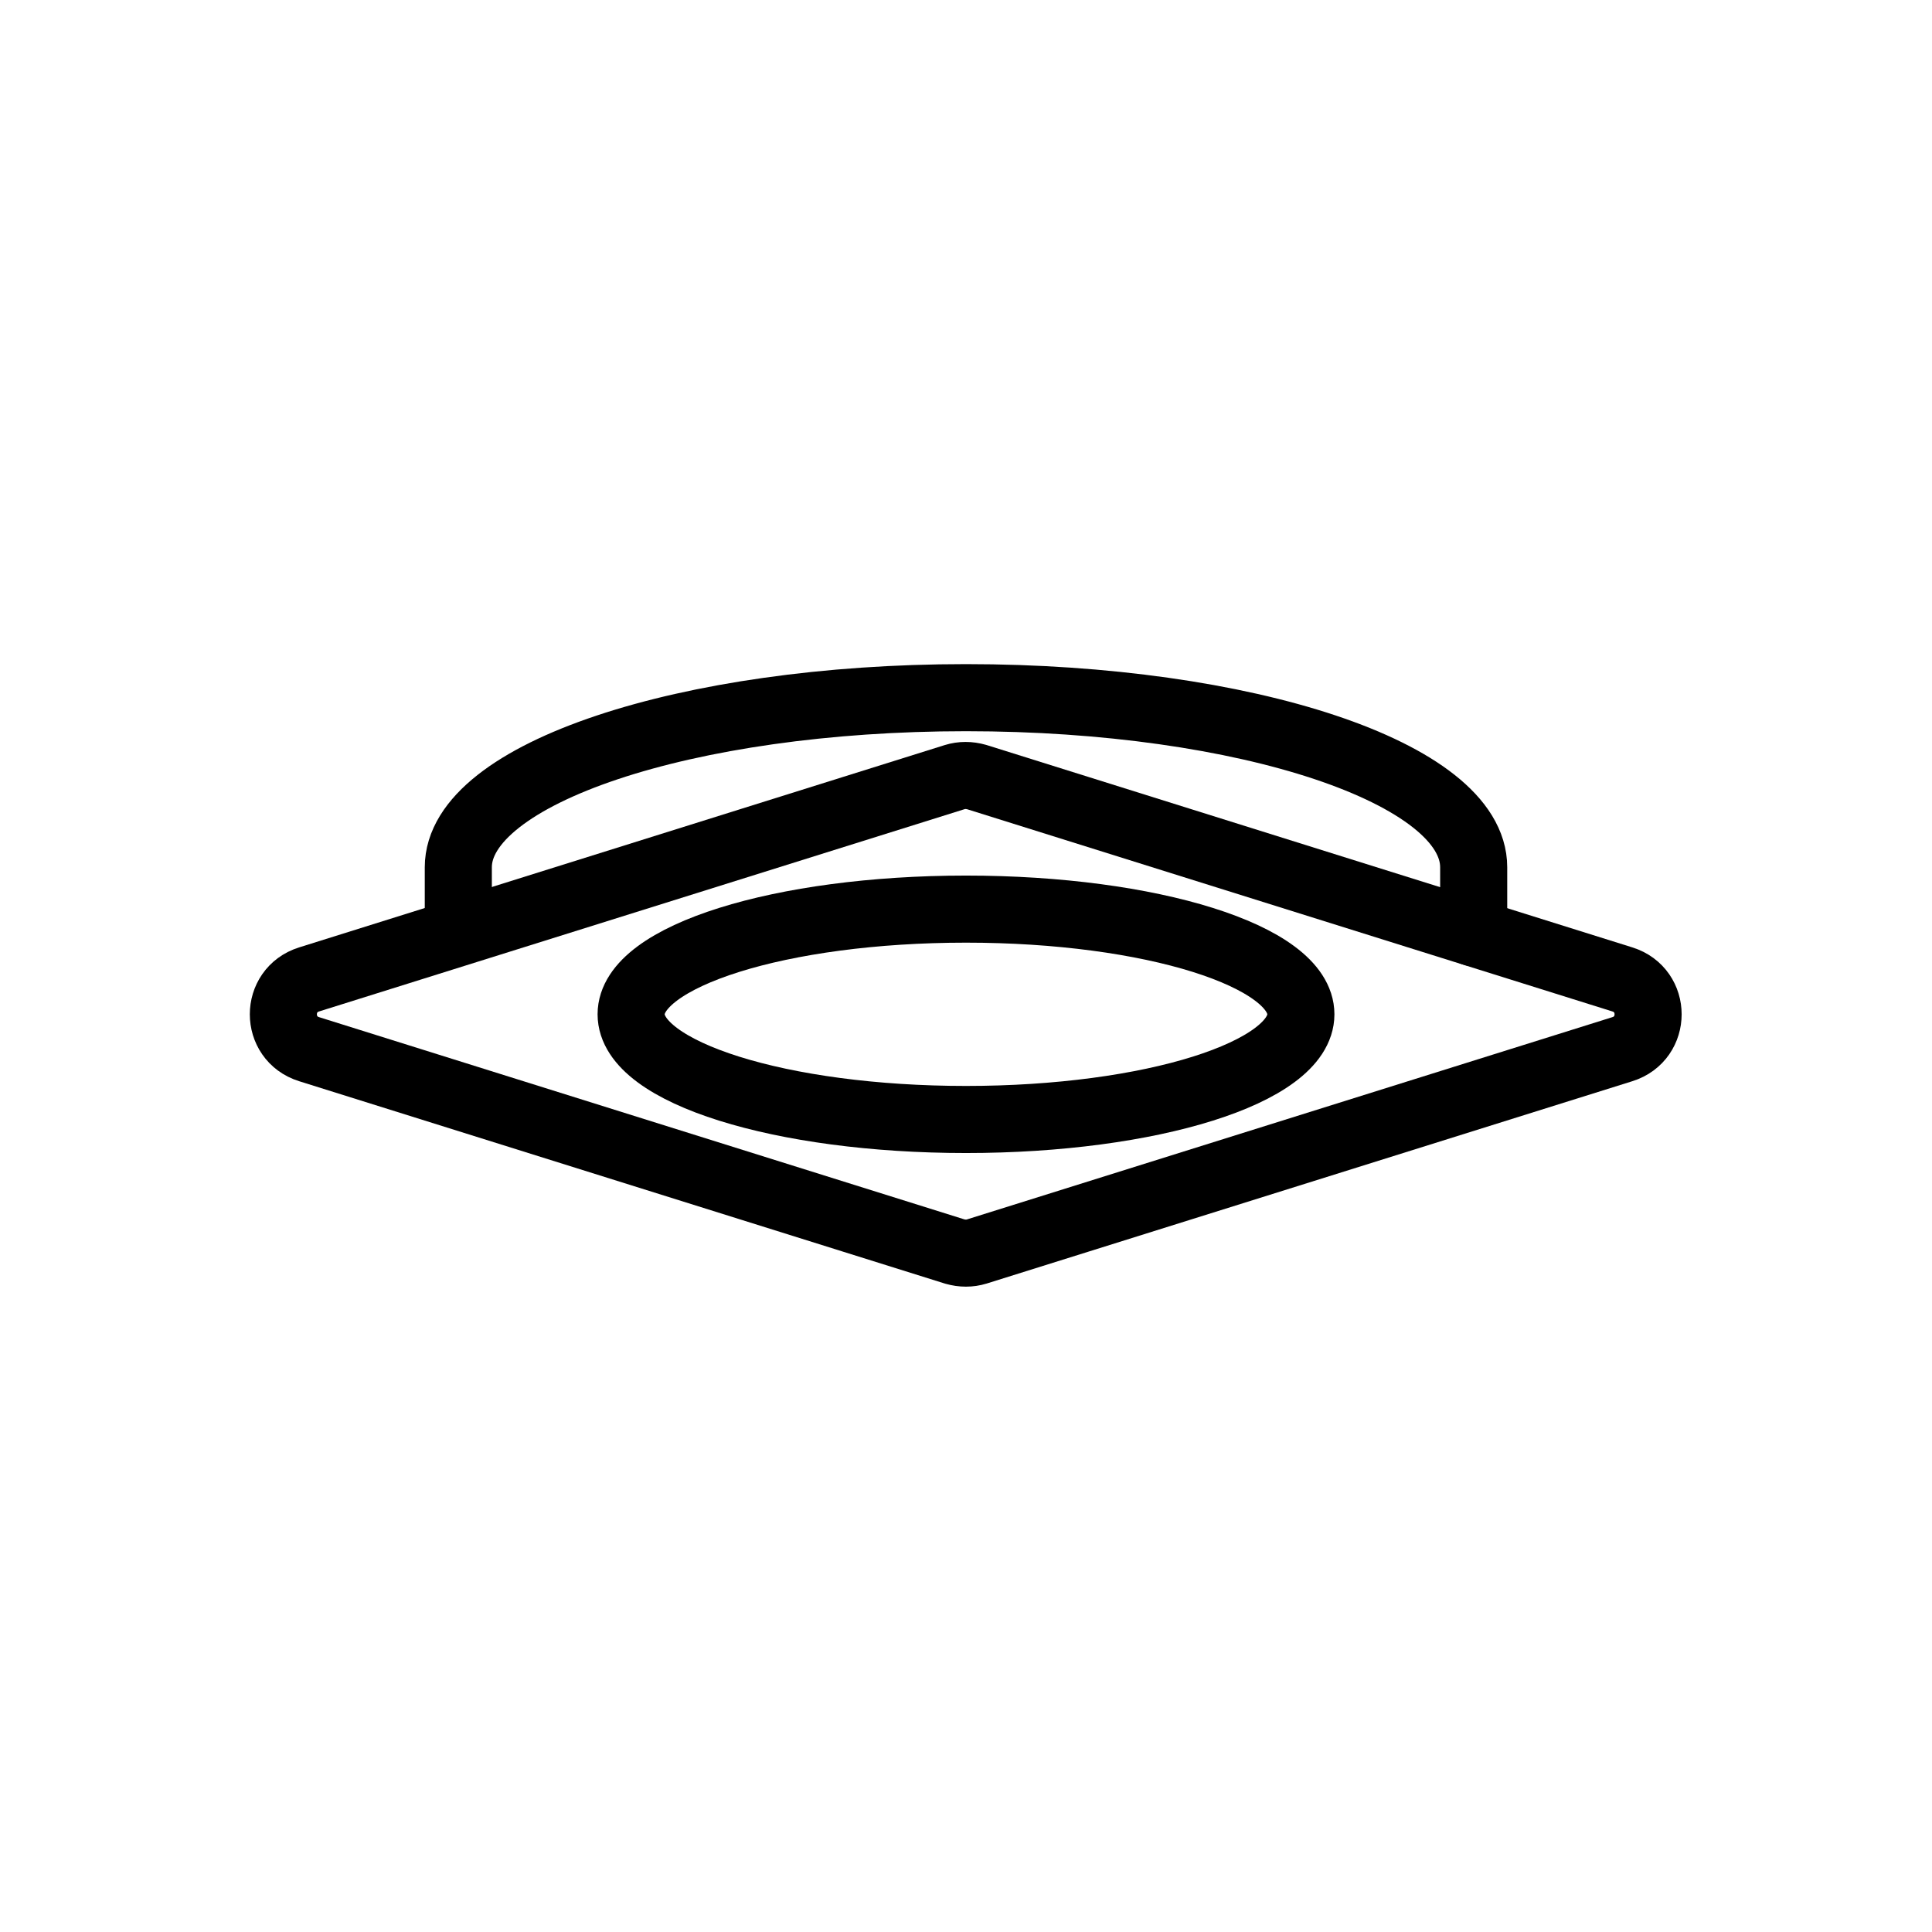 <svg width="36" height="36" viewBox="0 0 36 36" fill="none" xmlns="http://www.w3.org/2000/svg">
<rect width="35.99" height="35.99"/>
<path d="M30.23 19.55L18.2 23.32C18.07 23.36 17.93 23.36 17.79 23.32L5.76 19.55C5.12 19.35 5.12 18.45 5.76 18.25L17.79 14.48C17.92 14.44 18.06 14.44 18.2 14.48L30.23 18.25C30.87 18.45 30.87 19.35 30.23 19.55Z" stroke="black" stroke-width="1.25" stroke-miterlimit="10" stroke-linecap="round" stroke-linejoin="round"/>
<path d="M18 20.86C21.446 20.86 24.24 19.982 24.24 18.9C24.24 17.817 21.446 16.94 18 16.94C14.554 16.94 11.76 17.817 11.76 18.9C11.76 19.982 14.554 20.86 18 20.86Z" stroke="black" stroke-width="1.25" stroke-miterlimit="10" stroke-linecap="round" stroke-linejoin="round"/>
<path d="M8.54 17.31V16.16C8.54 14.42 12.78 13 18 13C23.22 13 27.46 14.41 27.46 16.16V17.38" stroke="black" stroke-width="1.25" stroke-miterlimit="10" stroke-linecap="round" stroke-linejoin="round"/>
</svg>
